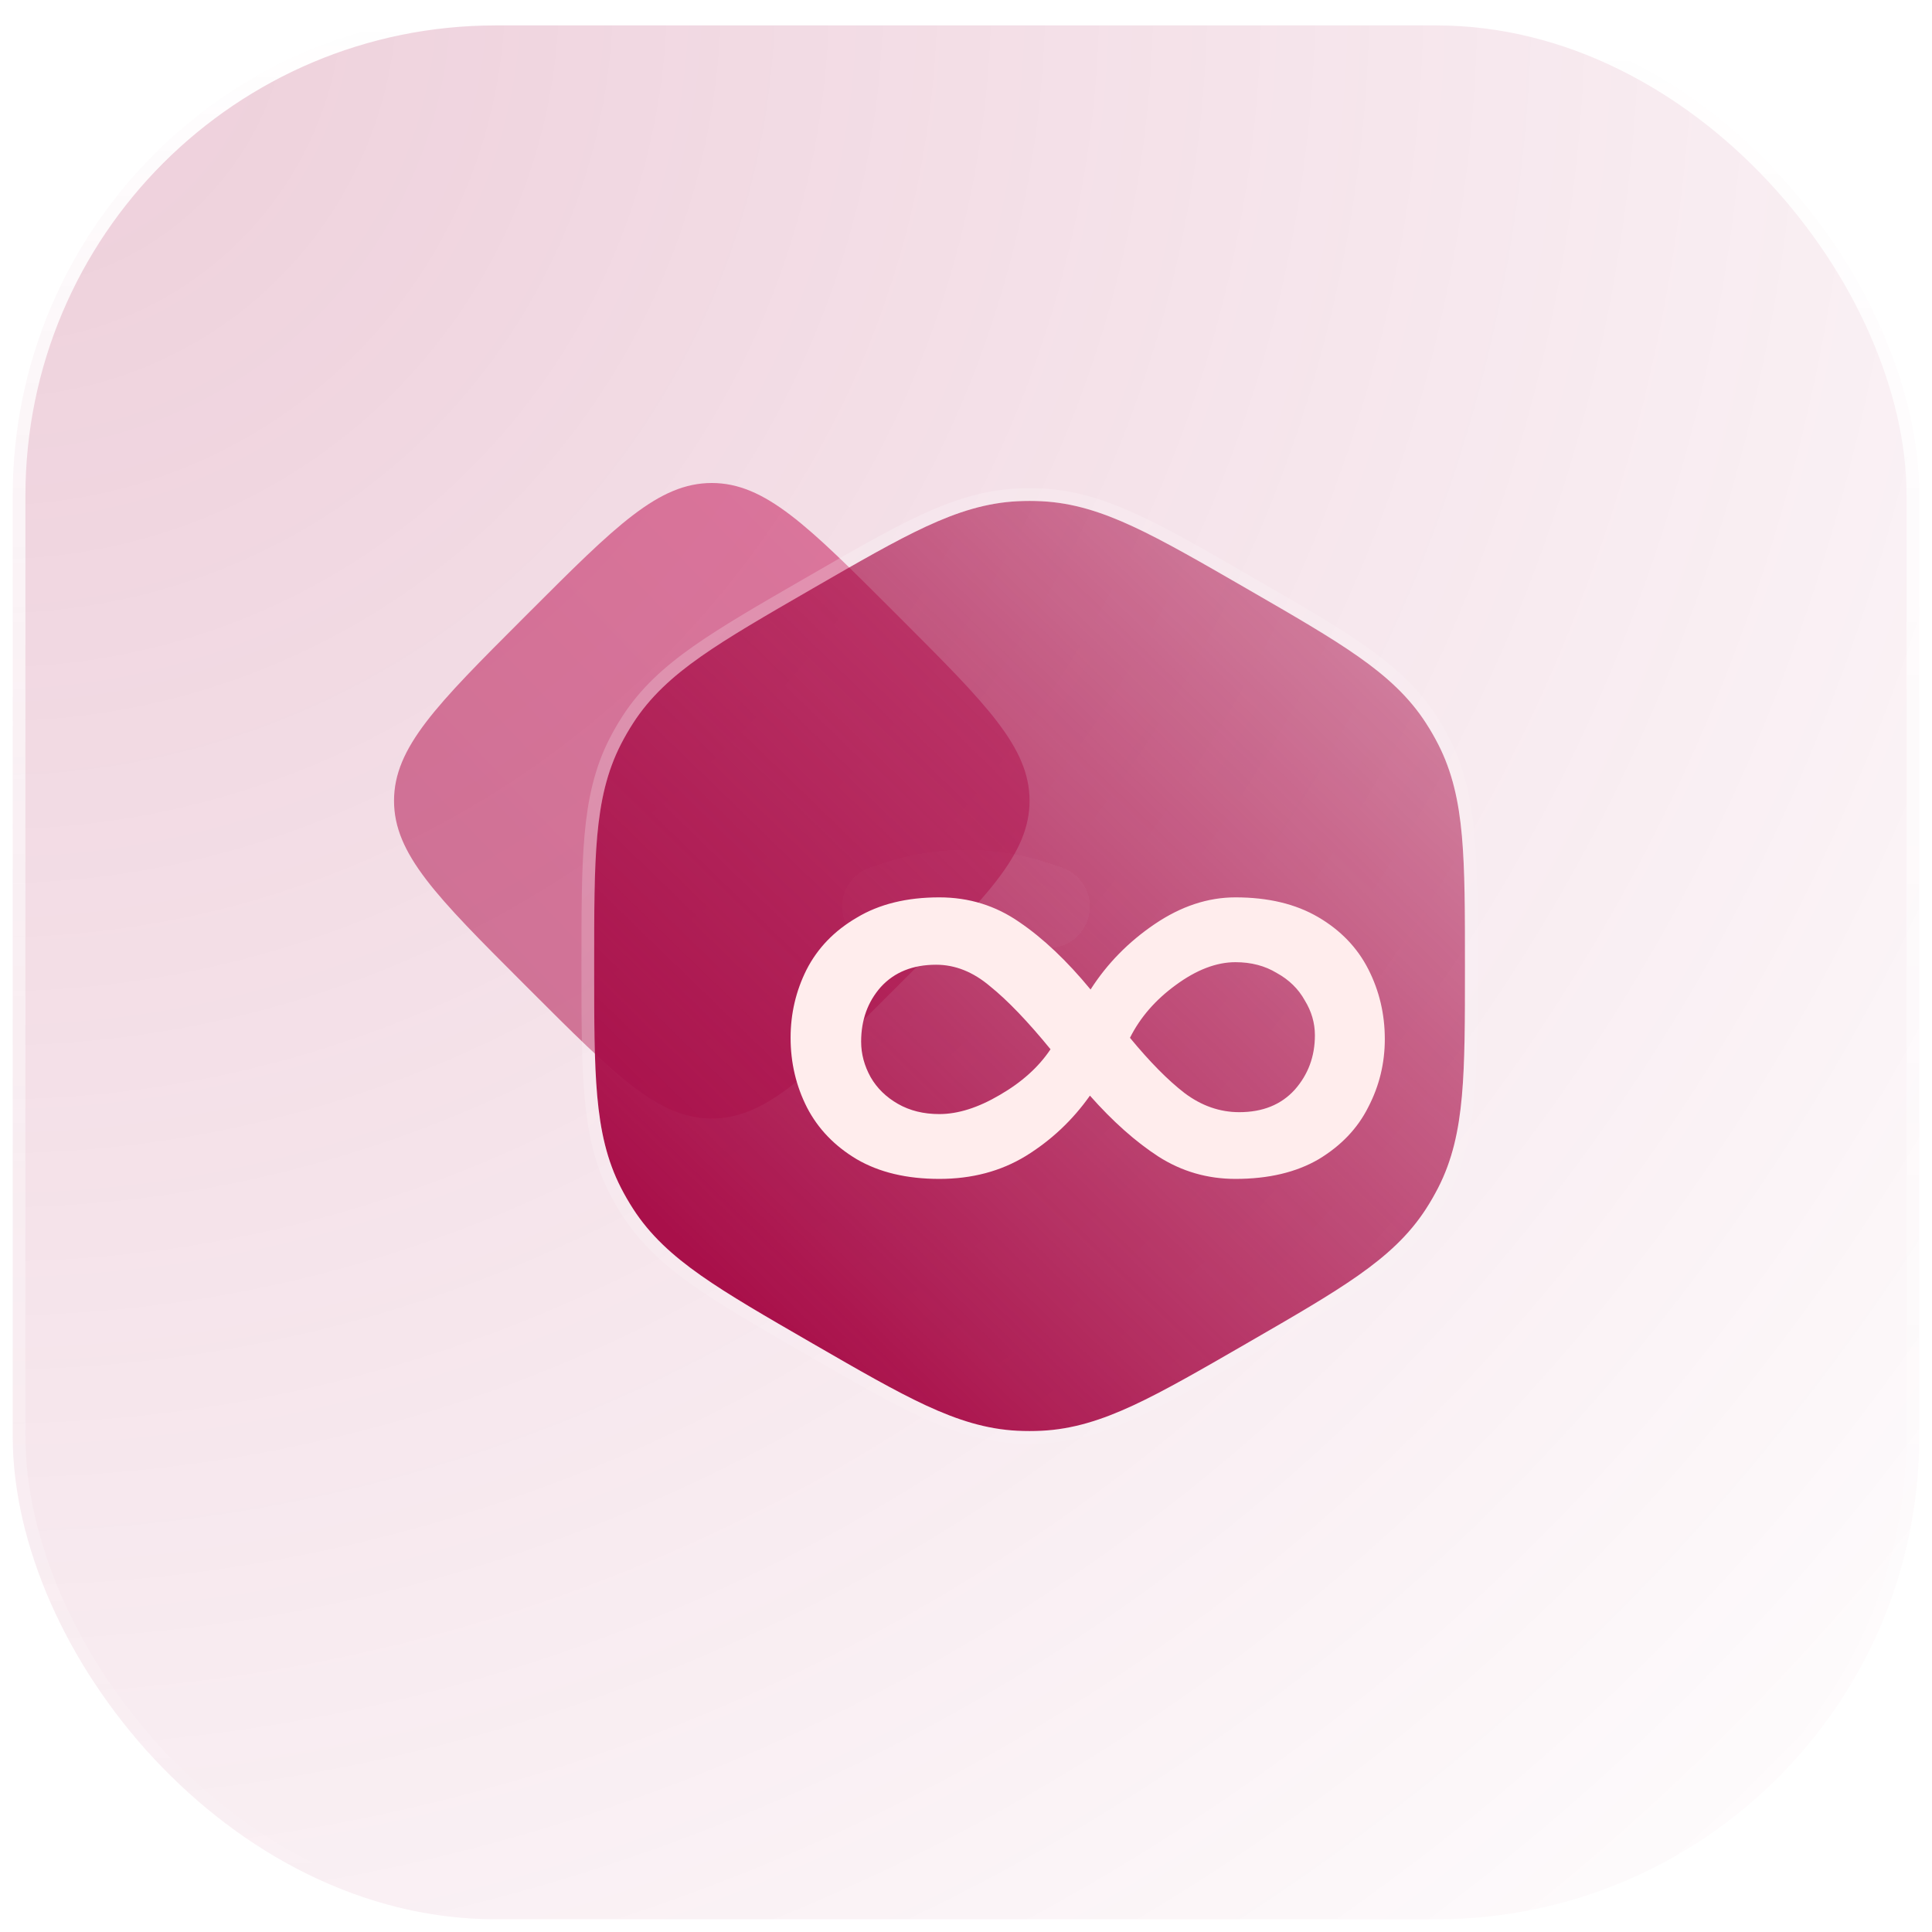 <?xml version="1.0" encoding="UTF-8"?> <svg xmlns="http://www.w3.org/2000/svg" width="152" height="152" viewBox="0 0 152 152" fill="none"> <g filter="url(#filter0_b_2342_1082)"> <rect x="1" y="1" width="150" height="150" rx="38" fill="url(#paint0_radial_2342_1082)" fill-opacity="0.2"></rect> <rect x="1" y="1" width="150" height="150" rx="38" stroke="url(#paint1_linear_2342_1082)" stroke-width="2"></rect> </g> <g filter="url(#filter1_d_2342_1082)"> <path fill-rule="evenodd" clip-rule="evenodd" d="M70.529 70.417L71.547 70.077C74.438 69.113 77.564 69.113 80.454 70.077L81.473 70.417C83.176 70.984 85.016 70.064 85.584 68.361C86.152 66.658 85.231 64.818 83.529 64.25L82.51 63.911C78.285 62.502 73.717 62.502 69.492 63.911L68.473 64.25C66.77 64.818 65.85 66.658 66.418 68.361C66.985 70.064 68.826 70.984 70.529 70.417Z" fill="url(#paint2_linear_2342_1082)" shape-rendering="crispEdges"></path> </g> <g opacity="0.5"> <path d="M41.13 77.325C34.377 70.572 31 67.196 31 63C31 58.804 34.377 55.428 41.13 48.675L41.675 48.13C48.428 41.377 51.804 38 56 38C60.196 38 63.572 41.377 70.325 48.13L70.87 48.675C77.624 55.428 81 58.804 81 63C81 67.196 77.624 70.572 70.87 77.325L70.325 77.87C63.572 84.624 60.196 88 56 88C51.804 88 48.428 84.624 41.675 77.87L41.13 77.325Z" fill="url(#paint3_linear_2342_1082)"></path> </g> <g filter="url(#filter2_b_2342_1082)"> <path fill-rule="evenodd" clip-rule="evenodd" d="M80.05 39.435C80.683 39.404 81.318 39.404 81.951 39.435C84.395 39.557 86.646 40.267 89.155 41.431C91.597 42.565 94.435 44.203 98.026 46.276L98.229 46.394C101.82 48.467 104.658 50.105 106.861 51.654C109.123 53.244 110.864 54.838 112.191 56.895C112.535 57.427 112.852 57.977 113.142 58.541C114.259 60.718 114.769 63.023 115.015 65.778C115.255 68.459 115.255 71.737 115.255 75.882V76.117C115.255 80.263 115.255 83.541 115.015 86.222C114.769 88.977 114.259 91.282 113.142 93.459C112.852 94.023 112.535 94.573 112.191 95.106C110.864 97.162 109.123 98.756 106.861 100.346C104.658 101.895 101.82 103.533 98.229 105.606L98.026 105.724C94.435 107.797 91.597 109.435 89.155 110.569C86.646 111.733 84.395 112.443 81.951 112.565C81.318 112.596 80.683 112.596 80.05 112.565C77.605 112.443 75.355 111.733 72.846 110.569C70.404 109.435 67.565 107.797 63.975 105.724L63.771 105.606C60.181 103.533 57.343 101.895 55.14 100.346C52.877 98.756 51.137 97.162 49.81 95.106C49.466 94.573 49.148 94.023 48.859 93.459C47.742 91.282 47.232 88.977 46.986 86.222C46.746 83.541 46.746 80.263 46.746 76.117V75.883C46.746 71.737 46.746 68.459 46.986 65.778C47.232 63.023 47.742 60.718 48.859 58.541C49.148 57.977 49.466 57.427 49.81 56.895C51.137 54.838 52.877 53.244 55.14 51.654C57.343 50.105 60.181 48.467 63.772 46.394L63.975 46.276C67.566 44.203 70.404 42.565 72.846 41.431C75.355 40.267 77.605 39.557 80.05 39.435Z" fill="url(#paint4_linear_2342_1082)"></path> <path d="M81.976 38.936C81.326 38.904 80.675 38.904 80.025 38.936C77.494 39.062 75.178 39.798 72.635 40.978C70.173 42.12 67.319 43.768 63.745 45.832L63.725 45.843L63.522 45.961L63.502 45.972C59.928 48.036 57.074 49.683 54.852 51.245C52.559 52.857 50.764 54.494 49.389 56.623C49.037 57.17 48.711 57.734 48.414 58.312C47.257 60.568 46.737 62.941 46.488 65.733C46.246 68.437 46.246 71.733 46.246 75.86L46.246 75.883V76.117L46.246 76.14C46.246 80.267 46.246 83.563 46.488 86.267C46.737 89.059 47.257 91.432 48.414 93.688C48.711 94.266 49.037 94.83 49.389 95.377C50.764 97.506 52.559 99.143 54.852 100.755C57.073 102.317 59.928 103.965 63.502 106.028L63.521 106.039L63.725 106.157L63.745 106.168C67.319 108.232 70.173 109.88 72.635 111.022C75.178 112.202 77.494 112.938 80.025 113.064C80.675 113.096 81.326 113.096 81.976 113.064C84.507 112.938 86.823 112.202 89.365 111.022C91.828 109.88 94.682 108.232 98.256 106.168L98.276 106.157L98.479 106.039L98.498 106.028C102.073 103.965 104.927 102.317 107.148 100.755C109.441 99.143 111.237 97.506 112.611 95.377C112.964 94.83 113.29 94.266 113.586 93.688C114.743 91.432 115.264 89.059 115.513 86.267C115.755 83.563 115.755 80.267 115.755 76.141V76.117V75.882V75.859C115.755 71.732 115.755 68.437 115.513 65.733C115.264 62.941 114.743 60.568 113.586 58.312C113.29 57.734 112.964 57.17 112.611 56.623C111.237 54.494 109.441 52.857 107.148 51.245C104.927 49.683 102.073 48.035 98.499 45.972L98.479 45.961L98.276 45.843L98.256 45.832C94.682 43.768 91.828 42.12 89.365 40.978C86.823 39.798 84.507 39.062 81.976 38.936Z" stroke="url(#paint5_linear_2342_1082)" stroke-linecap="round"></path> </g> <g filter="url(#filter3_d_2342_1082)"> <path d="M68.9 87.75C66.333 87.75 64.167 87.233 62.4 86.2C60.667 85.167 59.367 83.817 58.5 82.15C57.633 80.45 57.2 78.617 57.2 76.65C57.2 74.75 57.617 72.967 58.45 71.3C59.317 69.6 60.633 68.233 62.4 67.2C64.167 66.133 66.333 65.6 68.9 65.6C71.233 65.6 73.333 66.25 75.2 67.55C77.067 68.817 78.933 70.583 80.8 72.85C82.1 70.817 83.783 69.1 85.85 67.7C87.917 66.3 90.033 65.6 92.2 65.6C94.767 65.6 96.933 66.117 98.7 67.15C100.467 68.183 101.783 69.55 102.65 71.25C103.517 72.95 103.95 74.783 103.95 76.75C103.95 78.65 103.517 80.433 102.65 82.1C101.817 83.767 100.517 85.133 98.75 86.2C96.983 87.233 94.8 87.75 92.2 87.75C90 87.75 87.983 87.167 86.15 86C84.35 84.833 82.55 83.233 80.75 81.2C79.383 83.133 77.7 84.717 75.7 85.95C73.733 87.15 71.467 87.75 68.9 87.75ZM92.5 82.5C94.333 82.5 95.783 81.917 96.85 80.75C97.917 79.55 98.45 78.117 98.45 76.45C98.45 75.483 98.183 74.567 97.65 73.7C97.15 72.8 96.417 72.083 95.45 71.55C94.517 70.983 93.433 70.7 92.2 70.7C90.7 70.7 89.133 71.3 87.5 72.5C85.9 73.667 84.7 75.05 83.9 76.65C85.467 78.55 86.9 80 88.2 81C89.533 82 90.967 82.5 92.5 82.5ZM68.9 82.65C70.367 82.65 71.95 82.15 73.65 81.15C75.383 80.15 76.717 78.95 77.65 77.55C75.85 75.35 74.267 73.7 72.9 72.6C71.567 71.467 70.15 70.9 68.65 70.9C66.817 70.9 65.367 71.483 64.3 72.65C63.267 73.817 62.75 75.25 62.75 76.95C62.75 77.917 63 78.85 63.5 79.75C64 80.617 64.717 81.317 65.65 81.85C66.583 82.383 67.667 82.65 68.9 82.65Z" fill="#FFEDED"></path> </g> <defs> <filter id="filter0_b_2342_1082" x="-24" y="-24" width="200" height="200" filterUnits="userSpaceOnUse" color-interpolation-filters="sRGB"> <feFlood flood-opacity="0" result="BackgroundImageFix"></feFlood> <feGaussianBlur in="BackgroundImageFix" stdDeviation="12"></feGaussianBlur> <feComposite in2="SourceAlpha" operator="in" result="effect1_backgroundBlur_2342_1082"></feComposite> <feBlend mode="normal" in="SourceGraphic" in2="effect1_backgroundBlur_2342_1082" result="shape"></feBlend> </filter> <filter id="filter1_d_2342_1082" x="62.25" y="62.854" width="27.5" height="15.73" filterUnits="userSpaceOnUse" color-interpolation-filters="sRGB"> <feFlood flood-opacity="0" result="BackgroundImageFix"></feFlood> <feColorMatrix in="SourceAlpha" type="matrix" values="0 0 0 0 0 0 0 0 0 0 0 0 0 0 0 0 0 0 127 0" result="hardAlpha"></feColorMatrix> <feOffset dy="4"></feOffset> <feGaussianBlur stdDeviation="2"></feGaussianBlur> <feComposite in2="hardAlpha" operator="out"></feComposite> <feColorMatrix type="matrix" values="0 0 0 0 0.643 0 0 0 0 0.012 0 0 0 0 0.251 0 0 0 0.25 0"></feColorMatrix> <feBlend mode="normal" in2="BackgroundImageFix" result="effect1_dropShadow_2342_1082"></feBlend> <feBlend mode="normal" in="SourceGraphic" in2="effect1_dropShadow_2342_1082" result="shape"></feBlend> </filter> <filter id="filter2_b_2342_1082" x="21.746" y="14.412" width="118.508" height="123.177" filterUnits="userSpaceOnUse" color-interpolation-filters="sRGB"> <feFlood flood-opacity="0" result="BackgroundImageFix"></feFlood> <feGaussianBlur in="BackgroundImageFix" stdDeviation="12"></feGaussianBlur> <feComposite in2="SourceAlpha" operator="in" result="effect1_backgroundBlur_2342_1082"></feComposite> <feBlend mode="normal" in="SourceGraphic" in2="effect1_backgroundBlur_2342_1082" result="shape"></feBlend> </filter> <filter id="filter3_d_2342_1082" x="54.199" y="62.6" width="62.75" height="38.15" filterUnits="userSpaceOnUse" color-interpolation-filters="sRGB"> <feFlood flood-opacity="0" result="BackgroundImageFix"></feFlood> <feColorMatrix in="SourceAlpha" type="matrix" values="0 0 0 0 0 0 0 0 0 0 0 0 0 0 0 0 0 0 127 0" result="hardAlpha"></feColorMatrix> <feOffset dx="5" dy="5"></feOffset> <feGaussianBlur stdDeviation="4"></feGaussianBlur> <feComposite in2="hardAlpha" operator="out"></feComposite> <feColorMatrix type="matrix" values="0 0 0 0 0.667 0 0 0 0 0.078 0 0 0 0 0.298 0 0 0 0.8 0"></feColorMatrix> <feBlend mode="normal" in2="BackgroundImageFix" result="effect1_dropShadow_2342_1082"></feBlend> <feBlend mode="normal" in="SourceGraphic" in2="effect1_dropShadow_2342_1082" result="shape"></feBlend> </filter> <radialGradient id="paint0_radial_2342_1082" cx="0" cy="0" r="1" gradientUnits="userSpaceOnUse" gradientTransform="translate(1 1) rotate(45) scale(212.132)"> <stop stop-color="#A40340"></stop> <stop offset="1" stop-color="#A40340" stop-opacity="0"></stop> </radialGradient> <linearGradient id="paint1_linear_2342_1082" x1="76" y1="1" x2="76" y2="151" gradientUnits="userSpaceOnUse"> <stop stop-color="white"></stop> <stop offset="1" stop-color="white" stop-opacity="0"></stop> </linearGradient> <linearGradient id="paint2_linear_2342_1082" x1="76.165" y1="72.231" x2="83.582" y2="53.889" gradientUnits="userSpaceOnUse"> <stop stop-color="white"></stop> <stop offset="1" stop-color="white" stop-opacity="0.2"></stop> </linearGradient> <linearGradient id="paint3_linear_2342_1082" x1="31" y1="88" x2="82.065" y2="39.113" gradientUnits="userSpaceOnUse"> <stop stop-color="#A40340"></stop> <stop offset="1" stop-color="#C90D54"></stop> </linearGradient> <linearGradient id="paint4_linear_2342_1082" x1="57" y1="101" x2="107.5" y2="49" gradientUnits="userSpaceOnUse"> <stop stop-color="#A9104A"></stop> <stop offset="1" stop-color="#A9104A" stop-opacity="0.49"></stop> </linearGradient> <linearGradient id="paint5_linear_2342_1082" x1="46.746" y1="39.412" x2="119.796" y2="107.732" gradientUnits="userSpaceOnUse"> <stop stop-color="white" stop-opacity="0.25"></stop> <stop offset="1" stop-color="white" stop-opacity="0"></stop> </linearGradient> </defs> </svg> 